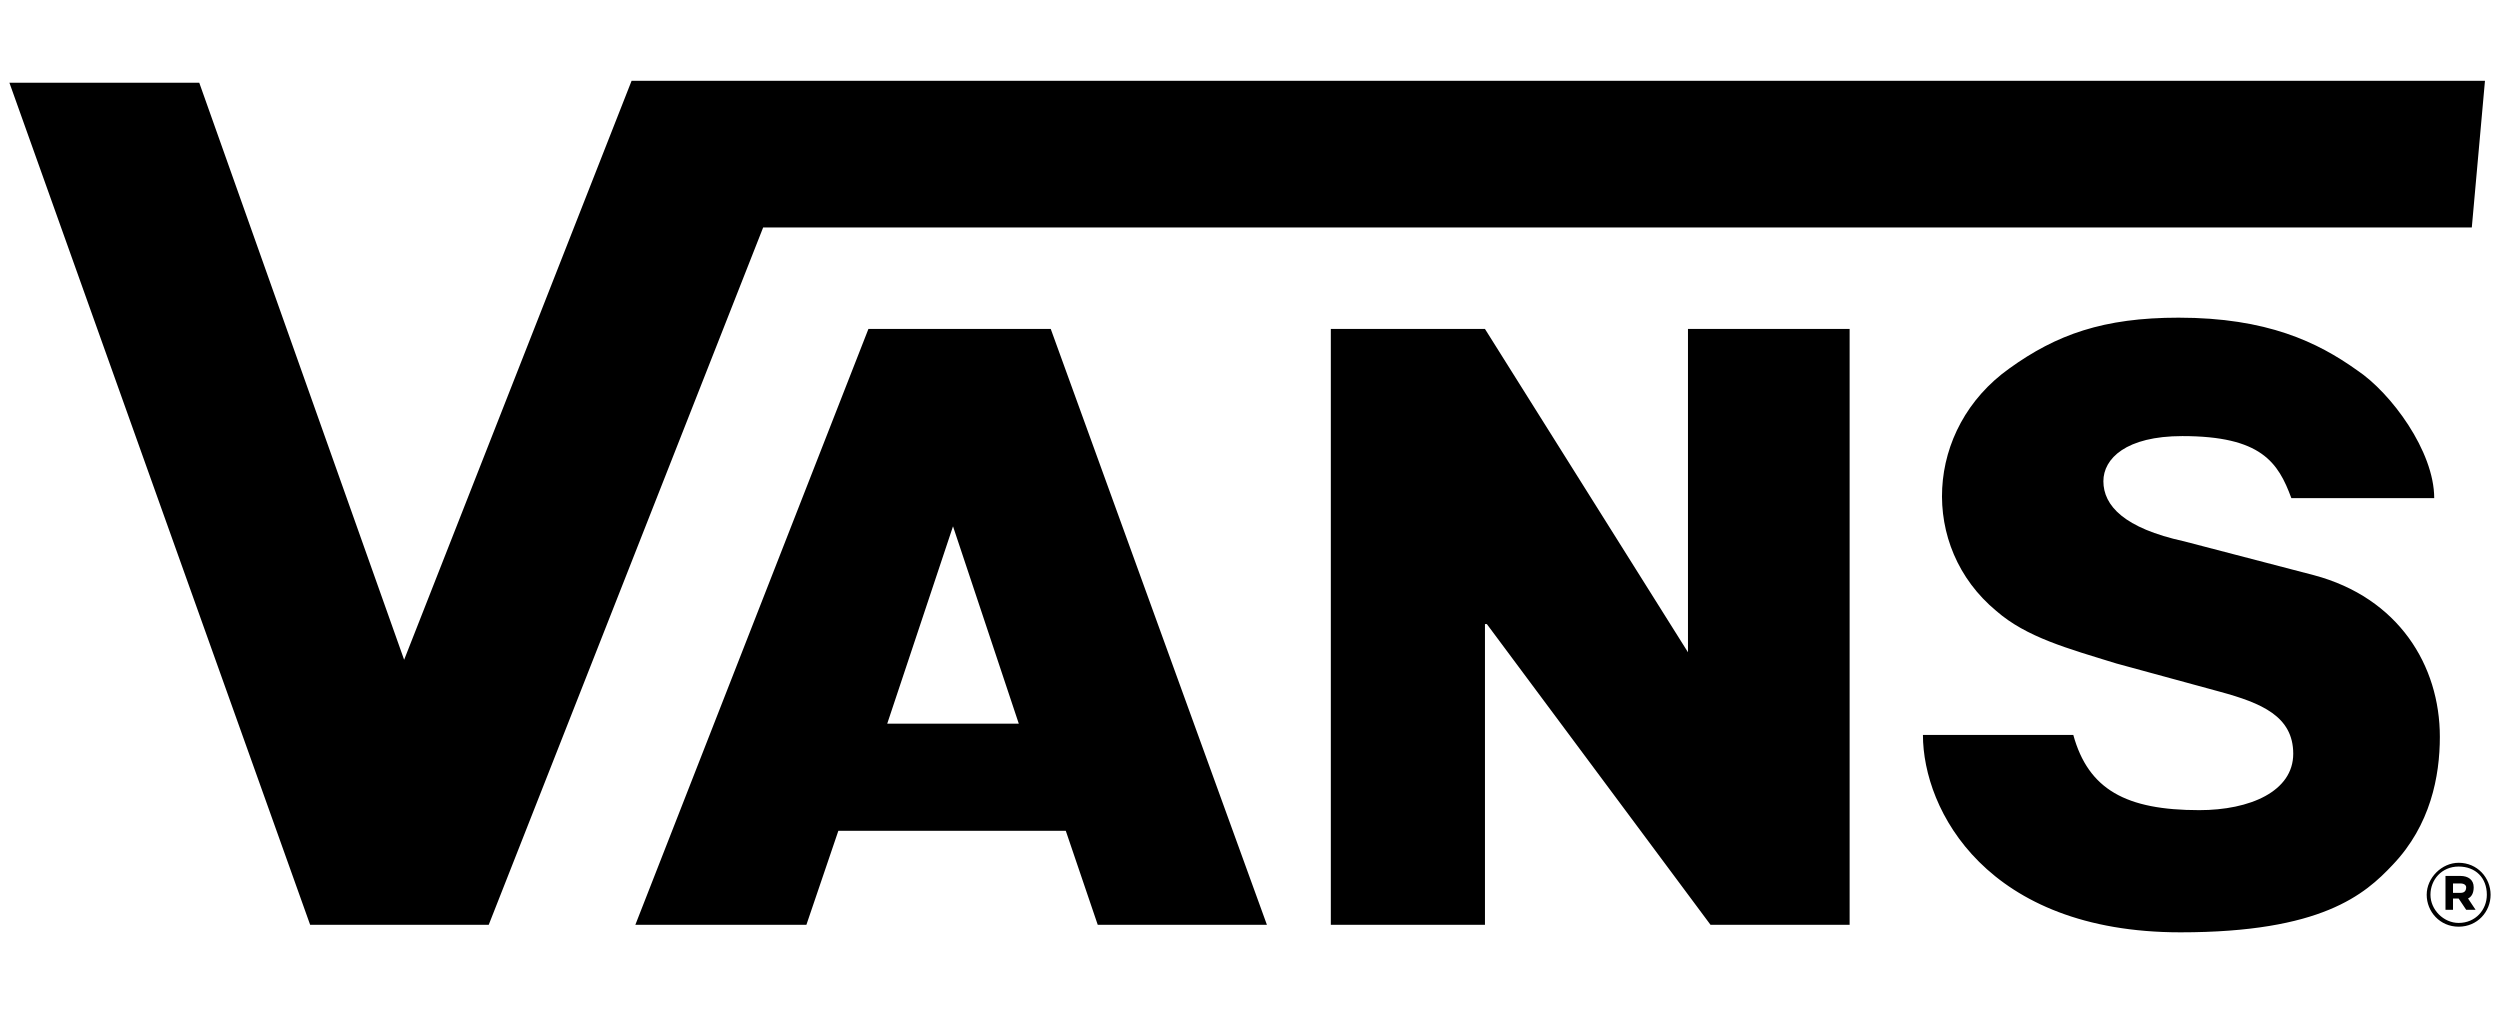 <?xml version="1.0" encoding="utf-8"?>
<!-- Generator: Adobe Illustrator 28.1.0, SVG Export Plug-In . SVG Version: 6.00 Build 0)  -->
<svg version="1.1" id="Layer_1" xmlns="http://www.w3.org/2000/svg" xmlns:xlink="http://www.w3.org/1999/xlink" x="0px" y="0px"
	 viewBox="0 0 133 54" style="enable-background:new 0 0 133 54;" xml:space="preserve">
<path d="M129.5,26.5h-7.6c-0.7-1.9-1.6-3.3-5.8-3.3c-3,0-4.2,1.2-4.2,2.4c0,1.3,1.1,2.5,4.3,3.2l6.9,1.8c4.5,1.2,6.7,4.8,6.7,8.6
	c0,2.1-0.5,4.7-2.5,6.8c-1.5,1.6-3.8,3.6-11.3,3.6c-10.3,0-13.7-6.5-13.7-10.5h8c0.8,2.9,2.8,4,6.7,4c2.7,0,5-1,5-3
	c0-2-1.7-2.7-3.9-3.3l-5.5-1.5c-2.6-0.8-4.8-1.4-6.4-2.8c-4.1-3.4-3.8-9.7,0.7-12.9c2.5-1.8,5-2.7,9-2.7c4.7,0,7.4,1.3,9.5,2.8
	C127.2,20.9,129.5,24,129.5,26.5 M0.5,4.4c0.1,0.3,16,44.8,16,44.8H26l14.6-37.1h90.9l0.7-7.8H33.6L21.5,35.1L10.6,4.4H0.5
	 M79.1,33.2l11.9,16h7.4V17.5h-8.6v17.2L79,17.5h-8.2v31.7h8.2V33.2z M132.5,47.6c0-0.9-0.7-1.7-1.7-1.7c-0.9,0-1.7,0.8-1.7,1.7
	c0,0.9,0.7,1.7,1.7,1.7S132.5,48.5,132.5,47.6z M132.3,47.6c0,0.8-0.6,1.5-1.5,1.5c-0.8,0-1.5-0.7-1.5-1.5c0-0.8,0.6-1.5,1.5-1.5
	C131.7,46.1,132.3,46.7,132.3,47.6z M131.6,47.2c0-0.4-0.3-0.6-0.7-0.6h-0.8v1.8h0.4v-0.6h0.3l0.4,0.6h0.5l-0.4-0.6
	C131.5,47.7,131.6,47.5,131.6,47.2z M131.2,47.2c0,0.2-0.1,0.3-0.3,0.3h-0.4V47h0.4C131.1,47,131.2,47.1,131.2,47.2z M33.8,49.2h9.1
	l1.7-5h12.1l1.7,5h9L55.9,17.5h-9.7L33.8,49.2z M47.2,38.5L50.7,28l3.5,10.5H47.2z"/>
</svg>
